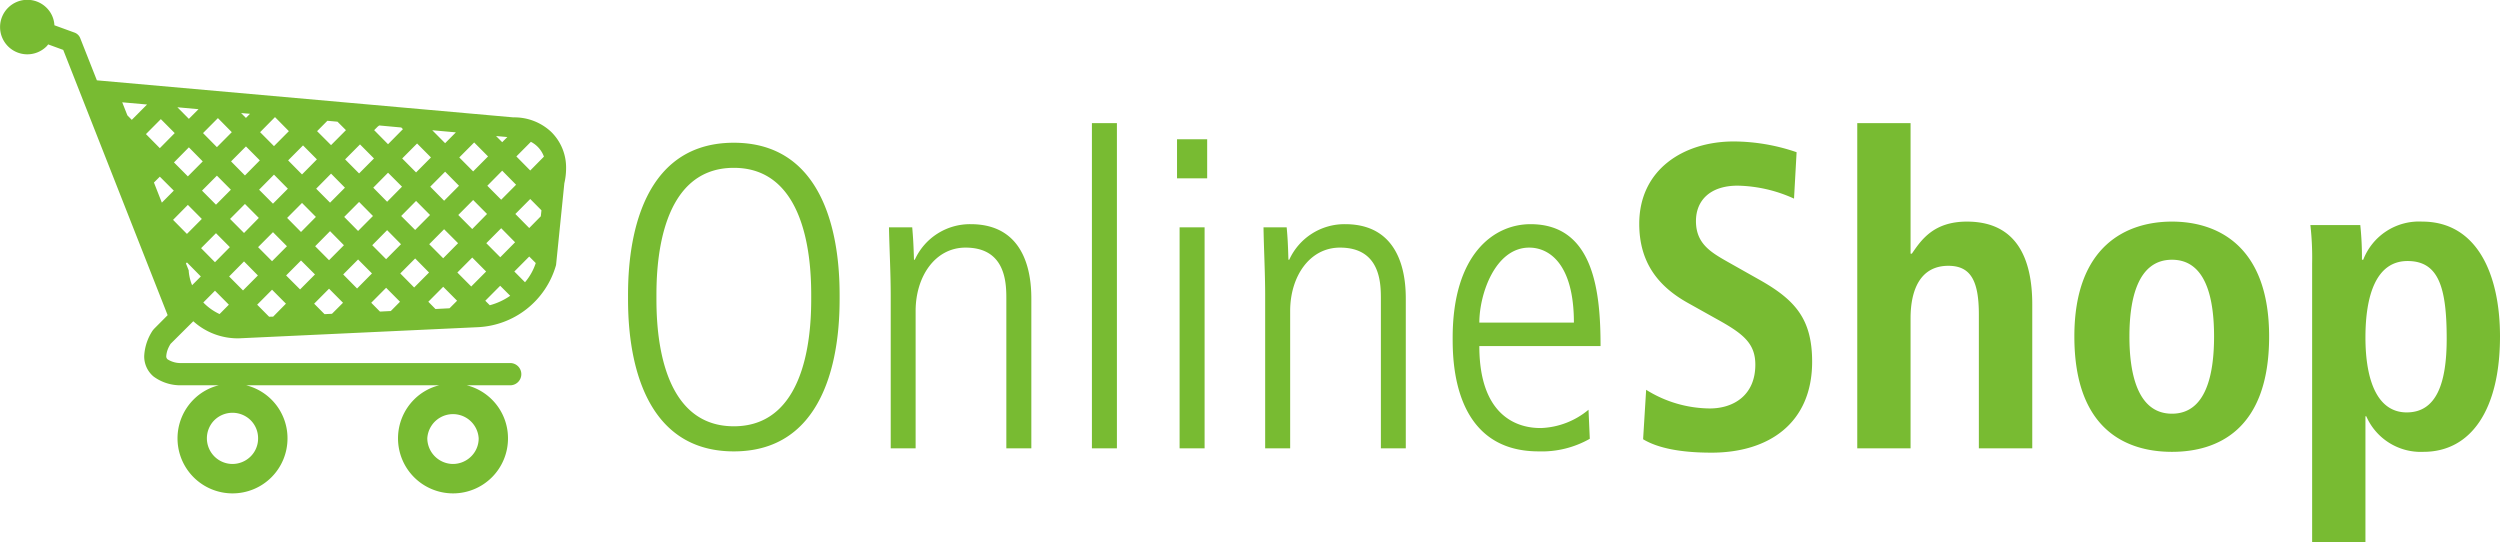 <svg xmlns="http://www.w3.org/2000/svg" width="272" height="58.97" viewBox="0 0 272 58.97"><defs><style>.cls-1{ fill:#78bb32; fill-rule:evenodd; } </style></defs><path id="onlineshop" class="cls-1" d="M1990.96,4961.03a5.847,5.847,0,0,0-4.1-1.57l-45.32-4.03-1.8-4.56a1.057,1.057,0,0,0-.65-0.64l-2.17-.79a2.876,2.876,0,0,0-.85-1.9,2.965,2.965,0,1,0,0,4.19,1.733,1.733,0,0,0,.17-0.21l1.64,0.6,11.36,28.86-1.49,1.5-0.14.17a5.512,5.512,0,0,0-.92,2.77,2.849,2.849,0,0,0,1.01,2.23,4.923,4.923,0,0,0,2.98.96h4.12a5.841,5.841,0,0,0-2.72,1.53,5.985,5.985,0,0,0,4.22,10.23h0.01a5.975,5.975,0,0,0,5.97-5.99v-0.01a5.94,5.94,0,0,0-4.49-5.76h20.99a5.859,5.859,0,0,0-2.71,1.53,5.985,5.985,0,0,0,4.21,10.23h0.02a5.975,5.975,0,0,0,5.97-5.99v-0.01a5.947,5.947,0,0,0-4.48-5.76h4.72a1.21,1.21,0,1,0,0-2.42h-35.77a2.644,2.644,0,0,1-1.5-.4,0.417,0.417,0,0,1-.15-0.37,2.6,2.6,0,0,1,.25-0.92,3.731,3.731,0,0,1,.22-0.4l2.47-2.46a7.2,7.2,0,0,0,4.97,1.86l25.94-1.21a9.289,9.289,0,0,0,8.54-6.7l0.02-.08,0.9-8.88a7.017,7.017,0,0,0,.19-1.62A5.422,5.422,0,0,0,1990.96,4961.03Zm-31.88,33.35h0a2.743,2.743,0,0,1-.81,1.97,2.814,2.814,0,0,1-1.97.82,2.793,2.793,0,0,1-1.98-4.76,2.813,2.813,0,0,1,3.95,0A2.76,2.76,0,0,1,1959.08,4994.38Zm24,0h0a2.752,2.752,0,0,1-.82,1.97,2.82,2.82,0,0,1-1.98.82,2.817,2.817,0,0,1-2.79-2.79A2.8,2.8,0,0,1,1983.08,4994.38Zm4.07-27.59-1.62,1.63-1.51-1.52,1.62-1.64Zm-1.62,4.73,1.51,1.53-1.61,1.63-1.52-1.53Zm-3.15.09-1.52-1.53,1.62-1.63,1.51,1.52Zm3.82-10.01-0.56.56-0.67-.67Zm-3.61.59,1.51,1.52-1.62,1.63-1.51-1.52Zm-3.27,6.34-1.51-1.53,1.62-1.63,1.51,1.53Zm-21.67.35,1.51,1.52-1.61,1.64-1.52-1.53Zm-3.15.08-1.52-1.53,1.62-1.63,1.52,1.53Zm6.2,2.99,1.52,1.53-1.62,1.63-1.52-1.53Zm0-3.1-1.51-1.52,1.62-1.64,1.51,1.53Zm3.16-.08,1.51,1.52-1.62,1.64-1.51-1.53Zm3.05,3.07,1.51,1.53-1.62,1.63-1.51-1.52Zm0-3.1-1.51-1.52,1.62-1.64,1.51,1.53Zm3.16-.08,1.51,1.53-1.62,1.63-1.51-1.53Zm3.05,3.07,1.51,1.53-1.62,1.63-1.51-1.52Zm0-3.09-1.51-1.53,1.61-1.63,1.52,1.52Zm3.15-.09,1.52,1.53-1.62,1.63-1.52-1.52Zm3.05,3.08,1.52,1.52-1.62,1.64-1.52-1.53Zm1.28-10.54-1.17,1.18-1.4-1.41Zm-2.71,2.73-1.62,1.63-1.51-1.52,1.62-1.63Zm-5.79-3.36,0.16-.12,2.4,0.22,0.18,0.18-1.62,1.64-1.51-1.53Zm-0.41,3.47-1.62,1.63-1.52-1.53,1.62-1.63Zm-5.07-4.1,1.1,0.1,0.92,0.92-1.62,1.63-1.52-1.52Zm-1.14,4.2-1.62,1.64-1.51-1.53,1.62-1.63Zm-4.56-4.6,1.51,1.53-1.62,1.63-1.51-1.52Zm-3.27,6.35-1.51-1.53,1.62-1.63,1.51,1.52Zm0.55-6.71-0.44.45-0.53-.53Zm-3.49.47,1.51,1.53-1.62,1.63-1.51-1.53Zm-3.27,6.34-1.51-1.52,1.62-1.64,1.51,1.53Zm1.16-7.31-1.05,1.05-1.25-1.26Zm-7.74.67-0.56-1.42,2.7,0.24-1.66,1.67Zm3.64,0.41,1.51,1.52-1.62,1.64-1.51-1.53Zm0.11,9.09-0.86-2.19,0.64-.64,1.52,1.52Zm2.83,0.24,1.52,1.53-1.62,1.63-1.51-1.53Zm0.46,8.74a5.207,5.207,0,0,1-.36-1.46l-0.01-.16-0.3-.75,0.11-.11,1.51,1.53Zm2.6-5.66,1.51,1.52-1.62,1.64-1.51-1.53Zm0.39,8.8a5.961,5.961,0,0,1-1.77-1.26l1.27-1.28,1.51,1.52Zm1.04-4.09,1.62-1.64,1.51,1.53-1.62,1.63Zm4.79,4.37-0.44.01-1.3-1.31,1.62-1.63,1.51,1.52Zm1.41-4.48,1.62-1.63,1.52,1.52-1.62,1.63Zm4.99,4.17-0.81.04-1.13-1.14,1.62-1.63,1.52,1.53Zm1.22-4.28,1.62-1.63,1.51,1.52-1.62,1.64Zm5.18,3.98-1.18.06-0.95-.96,1.62-1.63,1.51,1.52Zm1.03-4.09,1.62-1.63,1.51,1.53-1.62,1.63Zm5.36,3.79-1.53.08-0.78-.79,1.62-1.63,1.51,1.52Zm2.36-2.37-1.51-1.52,1.62-1.63,1.51,1.52Zm2.02,2.04-0.49-.49,1.62-1.63,1.09,1.09A7.094,7.094,0,0,1,1984.29,4979.9Zm3.83-2.5-1.16-1.17,1.62-1.63,0.71,0.71A6.213,6.213,0,0,1,1988.12,4977.4Zm1.72-7.18-1.26,1.28-1.51-1.53,1.62-1.63,1.22,1.23Zm-1.15-4.98-1.51-1.53,1.58-1.59a2.946,2.946,0,0,1,1.42,1.61Zm22.15-3.02c11.51,0,11.51,13.91,11.51,16.79s0,16.79-11.51,16.79-11.51-13.91-11.51-16.79S1999.33,4962.22,2010.84,4962.22Zm0,30.85c8.42,0,8.42-11.47,8.42-14.06s0-14.06-8.42-14.06-8.42,11.46-8.42,14.06S2002.42,4993.07,2010.84,4993.07Zm17.07-14.2c0-2.5-.14-4.95-0.19-7.45h2.53c0.09,1.08.14,1.79,0.19,3.53h0.09a6.589,6.589,0,0,1,6.08-3.87c6.6,0,6.6,6.65,6.6,8.26v16.13h-2.72v-16.22c0-1.66,0-5.62-4.44-5.62-3.32,0-5.43,3.16-5.43,6.89v14.95h-2.71v-16.6Zm21.89-18.78h2.72v35.38h-2.72v-35.38Zm9.26,1.75h3.28v4.25h-3.28v-4.25Zm0.28,9.58h2.72v24.05h-2.72v-24.05Zm9.31,7.45c0-2.5-.14-4.95-0.18-7.45h2.52c0.1,1.08.14,1.79,0.19,3.53h0.09a6.6,6.6,0,0,1,6.08-3.87c6.6,0,6.6,6.65,6.6,8.26v16.13h-2.71v-16.22c0-1.66,0-5.62-4.45-5.62-3.32,0-5.42,3.16-5.42,6.89v14.95h-2.72v-16.6Zm23.3,5.47c0,8.92,5.66,8.92,6.74,8.92a8.548,8.548,0,0,0,5.14-1.99l0.14,3.16a10.546,10.546,0,0,1-5.57,1.37c-9.35,0-9.35-9.95-9.35-12.36,0-9.05,4.44-12.36,8.47-12.36,6.92,0,7.62,7.41,7.62,13.26h-13.19Zm10.29-2.55c0-6.37-2.67-8.16-4.86-8.16-3.7,0-5.43,5.05-5.43,8.16h10.29Zm7.86,7.31a13.219,13.219,0,0,0,6.92,2.03c2.62,0,4.96-1.46,4.96-4.76,0-2.36-1.36-3.4-4.26-5l-3.04-1.7c-3.23-1.79-5.33-4.39-5.33-8.63,0-5.9,4.82-8.96,10.29-8.96a21.319,21.319,0,0,1,6.83,1.17l-0.28,5.05a15.405,15.405,0,0,0-6.13-1.41c-2.99,0-4.54,1.6-4.54,3.86,0,2.46,1.64,3.4,3.47,4.44l3.51,1.98c3.83,2.17,5.66,4.25,5.66,8.87,0,6.7-4.73,9.9-10.95,9.9-3.28,0-5.8-.47-7.44-1.46Zm22.97-29.01h5.8v14.2h0.14c1.03-1.51,2.38-3.49,5.99-3.49,5.47,0,7.11,4.11,7.11,9.01v15.66h-5.81V4980.9c0-3.73-.93-5.29-3.32-5.29-3.04,0-4.11,2.6-4.11,5.71v14.15h-5.8v-35.38Zm34.24,10.71c4.91,0,10.57,2.6,10.57,12.5,0,10.19-5.66,12.55-10.57,12.55s-10.62-2.36-10.62-12.55C2156.69,4973.4,2162.4,4970.8,2167.31,4970.8Zm0,20.9c3.74,0,4.58-4.34,4.58-8.4s-0.84-8.35-4.58-8.35-4.63,4.3-4.63,8.35S2163.57,4991.7,2167.31,4991.7Zm15.25-16.37a31.478,31.478,0,0,0-.19-4.15h5.43a34.056,34.056,0,0,1,.18,3.77h0.14a6.5,6.5,0,0,1,6.41-4.15c5.99,0,8.47,5.76,8.47,12.5,0,7.93-3.13,12.55-8.33,12.55a6.468,6.468,0,0,1-6.22-3.87h-0.09v13.68h-5.8v-30.33Zm10.29,16.23c3.23,0,4.35-3.16,4.35-8.02,0-5.61-.89-8.45-4.26-8.45-3.41,0-4.58,3.73-4.58,8.31C2188.36,4988.11,2189.67,4991.56,2192.85,4991.56Z" transform="translate(-1931 -4946.69)"/></svg>